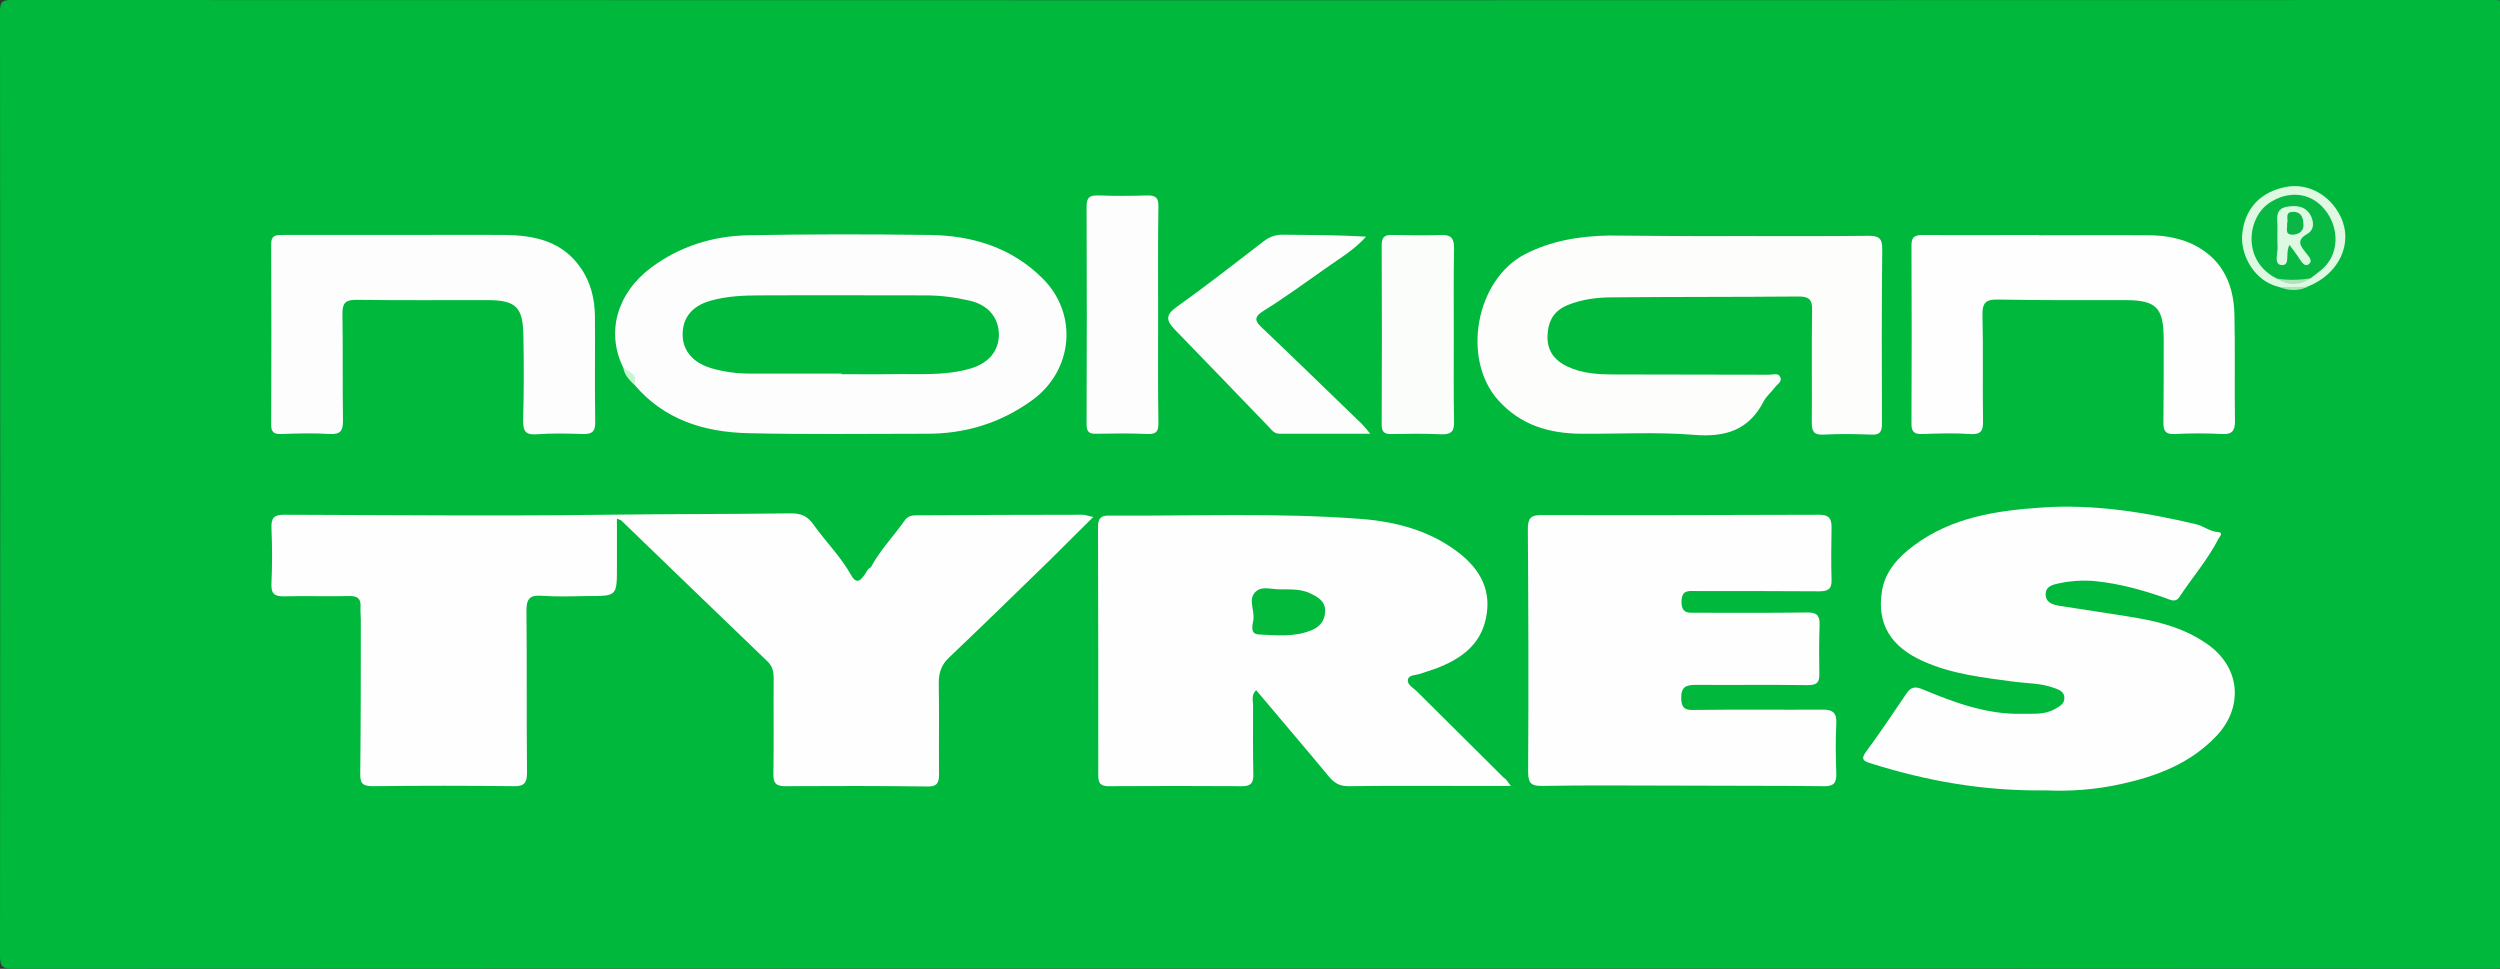 <?xml version="1.0" encoding="utf-8"?>
<!-- Generator: Adobe Illustrator 28.0.0, SVG Export Plug-In . SVG Version: 6.00 Build 0)  -->
<svg version="1.1" id="Слой_1" xmlns="http://www.w3.org/2000/svg" xmlns:xlink="http://www.w3.org/1999/xlink" x="0px" y="0px"
	 viewBox="0 0 898 348" style="enable-background:new 0 0 898 348;" xml:space="preserve">
<rect x="0" y="0" width="898" height="348" fill="#333333" stroke="none"/>
<style type="text/css">
	.st0{fill:#00B83B;}
	.st1{fill:#FEFEFE;}
	.st2{fill:#FDFDFD;}
	.st3{fill:#FDFEFC;}
	.st4{fill:#FCFDFC;}
	.st5{fill:#FDFEFD;}
	.st6{fill:#FBFDFB;}
	.st7{fill:#DEF8E1;}
	.st8{fill:#C5F5D1;}
	.st9{fill:#AFE3BC;}
	.st10{fill:#02B93C;}
	.st11{fill:#07B842;}
	.st12{fill:#DDF9E2;}
	.st13{fill:#0CB646;}
</style>
<g>
	<g>
		<path class="st0" d="M450,347.9c-148.5,0-296.9,0-445.4,0.1c-3.7,0-4.6-0.8-4.6-4.6C0.1,230.3,0.1,117.2,0,4.1C0,0.7,0.7,0,4.1,0
			c297.3,0.1,594.5,0.1,891.8,0c3.4,0,4.1,0.7,4.1,4.1c-0.1,113.3-0.1,226.5,0,339.8c0,3.4-0.7,4.1-4.1,4.1
			C747.3,347.9,598.6,347.9,450,347.9z"/>
		<path class="st1" d="M312.8,203.8c3.3-6.2,8.2-11.2,12.2-16.9c0.9-1.3,2.3-1.8,3.9-1.8c20-0.1,40-0.2,60-0.2
			c0.9,0,1.8,0.4,3.8,0.8c-5.5,5.4-10.3,10.3-15.2,15.1c-12.1,11.8-24.2,23.6-36.5,35.3c-2.8,2.6-3.8,5.4-3.8,9.2
			c0.2,11,0,22,0.1,33c0,3.3-1.1,4.3-4.3,4.2c-17-0.2-34-0.2-51-0.1c-3.4,0-4.2-1.2-4.2-4.3c0.2-11.5,0-23,0.1-34.5
			c0-2.3-0.4-4.2-2.1-5.9c-17.6-16.9-35.1-33.8-52.7-50.8c-0.1-0.1-0.3-0.1-1.5-0.6c0,6.1,0,11.8,0,17.5c0,10.2,0,10.3-10.1,10.3
			c-5.7,0.1-11.3,0.3-17-0.1c-4.2-0.3-5.4,1.1-5.4,5.3c0.2,19.3,0,38.6,0.2,58c0,3.8-0.8,5.2-4.9,5.1c-16.8-0.2-33.7-0.2-50.5,0
			c-3.4,0-4.6-0.8-4.5-4.4c0.2-18.5,0.2-37,0.2-55.4c0-1.5-0.2-3-0.1-4.5c0.2-3-1-4.1-4.1-4c-7.7,0.2-15.3-0.1-23,0.1
			c-3.5,0.1-5.1-0.6-4.9-4.6c0.3-6.6,0.3-13.3,0-20c-0.1-3.4,0.8-4.7,4.4-4.7c38.6,0.1,77.3,0.5,115.9,0c22.1-0.3,44.3-0.2,66.4-0.5
			c3.5,0,5.9,1,7.9,3.9c4.4,6.2,9.9,11.6,13.7,18.4c1.3,2.4,2.8,2.6,4.4,0.2C311.2,205.8,311.5,204.3,312.8,203.8
			c0.5,0.4,0.9,0.8,1,1.4C313.7,204.6,313.3,204.2,312.8,203.8z"/>
		<path class="st1" d="M542.7,282.3c-6.5,0-11.9,0-17.3,0c-13.7,0-27.3-0.1-41,0.1c-3.2,0-5.1-1.1-7.1-3.5
			c-8.5-10.3-17.3-20.5-26.1-31c-1.8,1.8-1.1,3.7-1.1,5.4c0,8.3-0.1,16.7,0.1,25c0,2.9-0.8,4.1-4,4.1c-16-0.1-32-0.1-48,0
			c-2.9,0-3.7-1.1-3.7-3.8c0-29.8,0-59.6-0.1-89.4c0-3,1.1-4.1,4.1-4c30.1,0.2,60.3-1.1,90.4,1.2c12.8,1,25.1,4.3,35.4,12.4
			c7.6,6,11.6,13.6,9.4,23.5c-2.1,9.7-9.3,14.5-17.8,17.8c-1.9,0.7-3.8,1.2-5.7,1.9c-1.6,0.6-4.3,0.3-4.5,2.3
			c-0.2,1.7,2,2.8,3.3,4.1c10.4,10.3,20.7,20.6,31.1,30.9C541,279.8,541.4,280.6,542.7,282.3z"/>
		<path class="st1" d="M734.9,283.9c-22.6,0.3-42.9-3.4-62.9-9.7c-2.7-0.8-3.7-1.5-1.7-4.2c5-6.8,9.8-13.9,14.5-20.9
			c1.6-2.4,3.2-2.6,5.8-1.5c11.5,4.8,23.1,9.1,35.8,8.8c4-0.1,8,0.4,11.7-1.7c1.8-1,3.7-2,3.4-4.4c-0.2-2.1-2.3-2.7-4-3.3
			c-4.4-1.6-9.2-1.5-13.8-2.1c-11.2-1.5-22.5-2.7-32.9-7.4c-11.7-5.2-16.7-13.5-14.8-25.2c1.2-7.2,5.9-12.2,11.4-16.3
			c13.6-10.2,29.7-12.6,46-13.7c18.8-1.3,37.2,1.7,55.4,6c2.7,0.6,4.9,2.6,7.8,2.8c2.3,0.2,0.7,1.6,0.3,2.4c-3.9,7.6-9.5,14-14.1,21
			c-1.4,2.1-3.3,0.9-5,0.3c-8-2.8-16.2-5.1-24.7-6c-4.5-0.5-9-0.2-13.4,0.7c-2.4,0.5-4.9,1.1-4.9,4c0,2.9,2.5,3.7,4.9,4.1
			c9.3,1.5,18.7,2.8,28.1,4.4c9.2,1.6,18.1,4.2,25.8,9.9c11.2,8.3,12.2,22.3,2.5,32.5c-9.3,9.8-21.3,14.4-34.1,17.2
			C752.7,283.7,743.1,284.3,734.9,283.9z"/>
		<path class="st1" d="M604,282.2c-16.7,0-33.3-0.2-50,0.1c-4.4,0.1-5.1-1.3-5.1-5.4c0.2-29,0.1-58-0.1-86.9c0-3.7,1-5,4.7-5
			c33.3,0.1,66.6,0,100-0.1c3.3,0,4.4,1.2,4.4,4.4c-0.1,6.3-0.2,12.7,0,19c0.1,3.4-1.4,4.1-4.5,4.1c-14.7-0.1-29.3-0.1-44-0.1
			c-2.7,0-5.3-0.6-5.4,3.7c-0.1,4.6,2.7,4.1,5.5,4.1c13.2,0,26.3,0.1,39.5-0.1c3.5-0.1,4.7,1,4.6,4.4c-0.2,5.8-0.2,11.7-0.1,17.5
			c0.1,3.1-0.7,4.2-4.2,4.2c-13.3-0.2-26.7,0-40-0.1c-3.6,0-5.5,0.6-5.4,4.9c0.1,4.2,2.2,4.2,5.4,4.1c15.2-0.2,30.3,0,45.5-0.1
			c3.6,0,5,1.2,4.8,5c-0.3,6-0.2,12,0,18c0.1,3.5-1.1,4.6-4.6,4.5C638,282.2,621,282.3,604,282.2C604,282.3,604,282.2,604,282.2z"/>
		<path class="st2" d="M223.9,132.1c-6.3-12.7-2.3-26.8,10-36c10.4-7.7,22.1-11.3,34.8-11.6c21.8-0.4,43.6-0.4,65.4-0.1
			c15.2,0.2,29.2,4.5,40.3,15.5c13,12.8,11.1,33.2-3.7,43.9c-11.5,8.3-24.2,12.1-38.2,12c-21.3,0-42.6,0.3-63.9-0.2
			c-15.7-0.4-30.1-4.8-40.8-17.5C227.4,135.6,225.4,134.1,223.9,132.1z"/>
		<path class="st3" d="M623.6,84.8c15.8,0,31.7,0.1,47.5-0.1c3.6,0,5,0.7,5,4.6c-0.2,21-0.2,42-0.1,62.9c0,3.1-0.9,4.1-4,3.9
			c-5.7-0.2-11.3-0.3-17,0c-3.5,0.2-4.2-1.2-4.2-4.3c0.1-13.5-0.1-27,0.1-40.5c0.1-3.9-1.3-4.8-4.9-4.8c-22.2,0.2-44.3,0.1-66.5,0.3
			c-5.5,0-10.9,0.6-16.2,2.7c-5,2-7.1,5.5-7.4,10.6c-0.4,5.5,2.2,9.2,7,11.5c5.4,2.6,11.2,2.9,17.1,2.9c18.5,0.1,37,0,55.5,0.1
			c1.4,0,3.3-0.8,4,0.9c0.7,1.6-1.2,2.6-2,3.7c-1.3,1.7-3.1,3.2-4,5c-5.4,10.4-13.8,12.9-25,12c-13.4-1.1-27-0.3-40.5-0.4
			c-11.5-0.1-21.7-3-29.8-12c-13.3-14.8-8.1-43.2,9.4-52.4c9.6-5,19.9-6.6,30.4-6.8C593.2,84.7,608.4,84.9,623.6,84.8
			C623.6,84.9,623.6,84.9,623.6,84.8z"/>
		<path class="st4" d="M143.8,84.4c12.5,0,25-0.1,37.5,0c10.6,0.1,20.6,2.2,27.2,11.7c3.7,5.2,5.1,11.2,5.2,17.4
			c0.1,12.7-0.1,25.3,0.1,38c0.1,3.6-1.2,4.5-4.6,4.4c-5.5-0.2-11-0.3-16.5,0.1c-4.3,0.3-4.8-1.5-4.8-5.2c0.3-10,0.3-20,0.1-30
			c-0.1-10.6-2.7-13-13.1-13c-15.7,0-31.3,0.1-47-0.1c-3.8,0-4.9,1.2-4.9,4.8c0.2,12.8,0,25.6,0.2,38.5c0,3.5-0.7,5.1-4.7,4.9
			c-5.8-0.4-11.7-0.2-17.5,0c-2.6,0.1-3.6-0.7-3.6-3.3c0.1-21.6,0.1-43.3,0-64.9c0-3.3,1.8-3.3,4.2-3.3
			C115.9,84.4,129.8,84.4,143.8,84.4z"/>
		<path class="st5" d="M732.5,84.5c13,0,26-0.1,39,0c5,0,10,0.7,14.7,2.6c11.3,4.8,16.1,14,16.4,25.7c0.3,12.8,0,25.6,0.2,38.5
			c0,3.4-1,4.8-4.6,4.6c-5.7-0.3-11.3-0.3-17,0c-3.5,0.2-4.2-1.3-4.1-4.4c0.1-9.8,0.1-19.6,0.1-29.5c0-11.5-2.6-14.2-13.9-14.2
			c-15.2,0-30.3,0.1-45.5-0.2c-4.3-0.1-5.8,1-5.7,5.5c0.3,12.6,0,25.3,0.2,38c0.1,3.6-0.7,5.1-4.7,4.8c-5.6-0.4-11.3-0.2-17,0
			c-2.6,0.1-4-0.5-4-3.5c0.1-21.5,0.1-43,0-64.4c0-3.4,1.8-3.6,4.5-3.6c13.8,0.1,27.7,0,41.5,0C732.5,84.4,732.5,84.4,732.5,84.5z"
			/>
		<path class="st2" d="M492.2,155.8c-11.7,0-22.1,0-32.6,0c-1.8,0-2.7-1.2-3.7-2.3c-11.3-11.7-22.5-23.4-33.8-35
			c-3.2-3.3-3.6-5.3,0.6-8.3c10.7-7.6,21-15.7,31.3-23.6c2.1-1.6,4.2-2.3,6.8-2.3c9.9,0.1,19.9,0.1,29.9,0.7
			c-4.3,4.8-9.5,7.8-14.4,11.3c-7.4,5.2-14.8,10.6-22.5,15.4c-3.7,2.3-2.9,3.8-0.3,6.2c12,11.4,23.9,23,35.8,34.5
			C490.1,153.2,490.7,154,492.2,155.8z"/>
		<path class="st4" d="M416,113.4c0,12.8-0.1,25.6,0.1,38.4c0,2.8-0.4,4.2-3.8,4.1c-6.1-0.3-12.3-0.2-18.5-0.1
			c-2.6,0.1-3.5-0.7-3.5-3.4c0.1-26.1,0.1-52.3,0-78.4c0-3.2,1.3-3.9,4.2-3.8c5.8,0.2,11.7,0.2,17.5,0c3.3-0.1,4.2,1,4.1,4.2
			C415.9,87.4,416,100.4,416,113.4C416,113.4,416,113.4,416,113.4z"/>
		<path class="st6" d="M522.2,120.4c0,10.3-0.1,20.7,0.1,31c0.1,3.4-0.9,4.7-4.5,4.6c-6-0.3-12-0.2-18-0.1c-2.6,0.1-3.5-0.8-3.5-3.4
			c0.1-21.5,0.1-43,0-64.5c0-3,1.2-3.7,3.9-3.6c5.8,0.1,11.7,0.2,17.5,0c3.5-0.1,4.6,1.2,4.6,4.6
			C522.1,99.4,522.2,109.9,522.2,120.4z"/>
		<path class="st7" d="M818.7,103.1c-8.9-2-14-11.4-13.3-19c0.9-9.1,6.4-15.2,15.9-17c7.8-1.4,15.6,2.9,19.4,10.6
			c4.7,9.6-0.4,20.7-11.7,25.2C825.6,103.8,822.2,103.8,818.7,103.1z"/>
		<path class="st8" d="M223.9,132.1c2,1.6,5.5,2.2,3.9,6.1C226.1,136.5,224.3,134.8,223.9,132.1z"/>
		<path class="st9" d="M818.7,103.1c3.4,0,6.9,0,10.3-0.1C825.6,104.6,822.2,104.5,818.7,103.1z"/>
		<path class="st1" d="M286.3,191.5c-1.3,4.2-2.4,7.4,1.6,9.7c1.8,1,0.6,2.6-0.6,3.7c-1.4,1.3-1.7,3-0.5,4.5
			c1.3,1.6,3.1,1.8,4.9,0.5c1.9-1.4,2.9-1.1,4.8,0.8c4.3,4.2,9.9,5.7,16,5.1c0.8-0.1,1.9-0.5,2.1-1.1c2.2-5.7,7-4.6,11.5-4.7
			c0.7,0,1.3,0,2-0.1c1.8-0.3,3.4-1,3.4-3c0.1-2.1-1.4-2.8-3.3-2.9c-0.9,0-1.8-0.2-4-0.4c3.8-1.8,5.8-3.8,6.6-6.9
			c0.6,0.4,1,0.5,1.1,0.8c0.8,2.1-0.6,5.8,3.1,5.9c3.4,0,3.1-3.2,3.3-5.7c0.2-2.8,2.2-3.7,4.5-3.6c6.6,0.2,13.3,0.5,19.9,1
			c2.8,0.2,3.5,3,5,4.8c-1.5,1.3-2.4,0.4-3.4-0.1c-2.7-1.4-4.4-0.4-5.6,2.2c-0.3,0.6-0.2,1.5-0.6,1.9c-5.2,3.7-8.6,9-12.6,13.9
			c-2.6,3.1-7,5.3-10.6,7.9c-1.4,1-1.9,2.2-1.6,3.8c0.7,3.9-1.3,6.7-3.8,9.3c-1.3,1.4-2.6,2-4.7,0.6c-3.7-2.4-6.4-0.9-6.6,3.6
			c-0.2,6.5-0.1,13-0.1,19.5c0,6.5,0,6.5-6.7,6.5c-6,0-12-0.2-18,0.1c-3.8,0.1-5.3-1-5.4-5.1c-0.1-8.1,0.9-16.3-0.7-24.4
			c-0.1-0.7,0-1.7,0.4-2.4c2.5-4.1-0.1-5.8-3.3-7.1c-1.5-0.6-2.9-1-3.3-2.7c-1-4.2-3-6.7-7.7-4.8c-0.3,0.1-0.7,0.1-1,0
			c-0.8-0.3-1-9.4-0.2-9.8c2.2-0.9,3.3-2.3,2.6-4.7c-0.5-1.8-1.7-2.8-3.6-3c-2.5-0.3-3.6,1.2-4.1,3.4c-0.1,0.3-0.1,0.7-0.3,0.9
			c-1,1.1-2.3,0.1-2.5-0.4c-1.3-4-8.1,1.7-7.9-4.5c0-1,0.4-2,0.1-2.9c-0.6-2.1-4.4-3.8,0.2-6.2c1.9-1,3-3.2,5.8-3.7
			C270.4,190.2,278,193.5,286.3,191.5z"/>
		<path class="st1" d="M357,217.7c-1.3-0.3-1.9-0.9-1.6-1.8c0.9-2.2,1.1-5.1,4.1-5.5c1.1-0.1,1.5,1.1,1.3,2.2
			C360.4,215.1,358.6,216.4,357,217.7z"/>
		<path class="st1" d="M298.3,199.2c-0.3,1.5-0.7,2.5-2.2,1.2c-0.8-0.6-1.7-1.1-2.4-1.8c-1.4-1.2-3.2-3.1-1.9-4.5
			c1.6-1.7,2.7,0.9,3.8,1.9C296.5,197,298.2,197.5,298.3,199.2z"/>
		<path class="st1" d="M245.5,199.1c2.2,0.6,3.4,1.9,3.5,4.2c0,0.8-0.2,2-1.2,1.5c-1.9-0.8-4.1-1.7-4.3-4.2
			C243.3,199.4,244.5,199.2,245.5,199.1z"/>
		<path class="st1" d="M233.6,187.5c-0.2,1.4-1.2,1.9-2.4,2.2c-1.4,0.3-2.3-0.5-2.5-1.7c-0.3-1.7,1-1.8,2.1-1.8
			C232,186,233.2,186,233.6,187.5z"/>
		<path class="st1" d="M270.6,230c-1.4-1.9-1.9-3.3-3.5-3.9c-0.9-0.3-2-0.8-1.5-2.1c0.1-0.4,0.7-0.7,1.1-0.8
			c1.1-0.2,1.9,0.4,2.5,1.3C270,225.9,271,227.3,270.6,230z"/>
		<path class="st1" d="M251.9,193.1c-4.2-0.3-7-0.5-9.9-0.7C245,190.9,247.9,190.2,251.9,193.1z"/>
		<path class="st1" d="M312.8,203.8c1.1,0.3,2.6,0.1,2.6,1.7c0,1.1-0.1,2.7-1.5,2.8c-1.7,0.1-1.5-1.3-1.3-2.5
			C312.7,205.1,312.8,204.5,312.8,203.8C312.9,203.8,312.8,203.8,312.8,203.8z"/>
		<path class="st1" d="M263.4,219.6c-1.1-0.1-1.9-0.7-2-1.8c-0.1-1,0.5-1.5,1.5-1.5c0.9,0.1,1.5,0.7,1.7,1.5
			C264.9,218.9,264.3,219.4,263.4,219.6z"/>
		<path class="st10" d="M459.8,211.7c3.8,0,7.7-0.2,11.2,1.6c2.6,1.3,5,2.7,5,6.1c0,3.6-2,5.9-5.2,7.1c-6.1,2.4-12.4,1.7-18.7,1.4
			c-3.3-0.2-2.1-3.6-1.9-5.2c0.6-3.7-2.5-8.3,1.7-10.8C453.9,210.7,457.1,211.7,459.8,211.7z"/>
		<path class="st0" d="M302.3,134.2c-10.8,0-21.6,0-32.5,0c-5,0-10-0.6-14.8-2.1c-6.3-2-9.9-6.4-9.8-12.2c0.1-6,3.6-10.1,10.1-11.9
			c6-1.7,12.2-1.9,18.3-1.9c19.6-0.1,39.3,0,58.9,0c5.4,0,10.6,0.7,15.8,1.9c6.6,1.5,10.4,6,10.5,12.1c0,6.1-3.8,10.4-10.3,12.3
			c-9.3,2.7-18.8,1.8-28.3,2c-6,0.1-12,0-18,0C302.3,134.3,302.3,134.2,302.3,134.2z"/>
		<path class="st11" d="M817.9,100.1c-12.7-6.3-10.7-21.8-2.9-27.1c6.7-4.6,14.8-4.1,20,2.2c5.5,6.7,5.2,16.2-0.8,21.4
			c-1.4,1.2-2.8,2.3-4.3,3.4C825.9,101.6,821.9,101.8,817.9,100.1z"/>
		<path class="st9" d="M817.9,100.1c4,0.6,8,0.5,12-0.1C825.9,102.7,821.9,102.6,817.9,100.1z"/>
		<path class="st12" d="M822.4,88c-1.7,2.9,0.5,7.5-2.9,7.2c-2.9-0.2-1.2-4.4-1.4-6.8c-0.2-3,0.1-5.9-0.1-8.9
			c-0.2-2.6,0.3-4.6,3.2-5.2c3.3-0.6,6.6-0.4,8.5,2.6c1.4,2.2,1.9,5.5-0.9,7.1c-4.4,2.5-2.2,4.6-0.3,7.1c0.8,1,2.4,2.7,0.8,3.8
			c-1.5,1.1-2.5-0.8-3.4-2C825,91.4,823.8,89.9,822.4,88z"/>
		<path class="st13" d="M821.5,80.3c0.7-1.4-1.2-4.3,2.4-4.2c3,0.1,3.4,2.5,3.5,4.5c0.2,2.2-1.5,3.6-3.8,3.7
			C820.4,84.3,821.8,81.9,821.5,80.3z"/>
	</g>
</g>
</svg>
